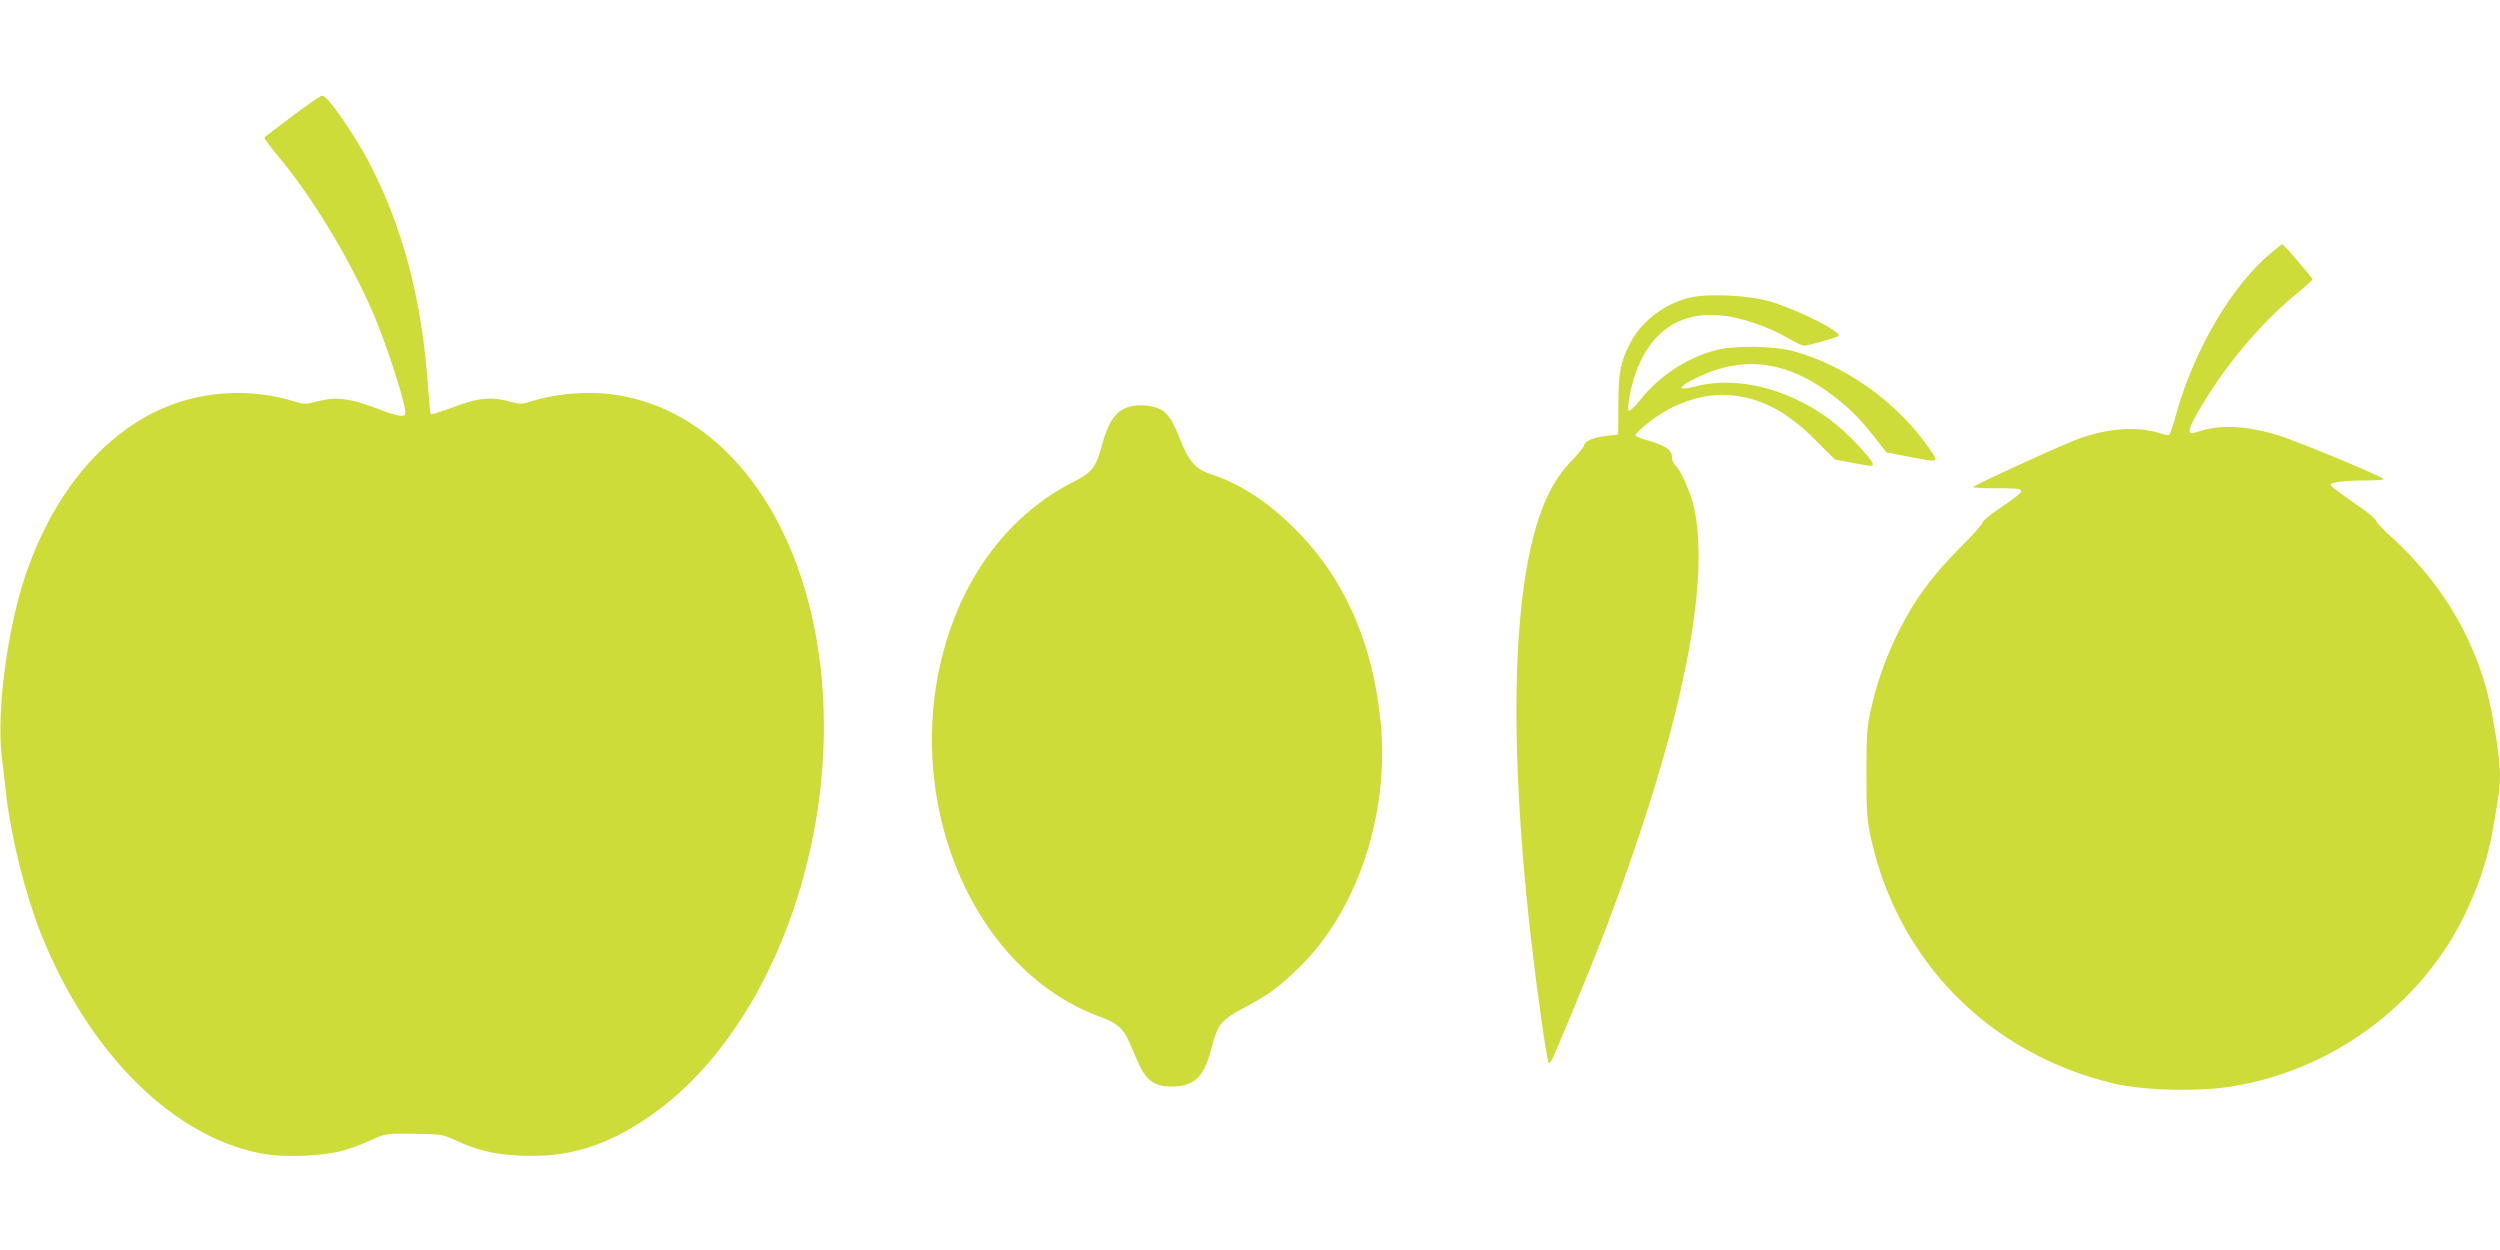 <?xml version="1.0" standalone="no"?>
<!DOCTYPE svg PUBLIC "-//W3C//DTD SVG 20010904//EN"
 "http://www.w3.org/TR/2001/REC-SVG-20010904/DTD/svg10.dtd">
<svg version="1.0" xmlns="http://www.w3.org/2000/svg"
 width="1280pt" height="640pt" viewBox="0 0 1280 640"
 preserveAspectRatio="xMidYMid meet">
<g transform="translate(0,640) scale(0.1,-0.1)"
fill="#cddc39" stroke="none">
<path d="M1496 5805 c-77 -58 -141 -107 -143 -109 -3 -2 32 -49 77 -103 168
-201 356 -512 475 -784 76 -172 183 -508 169 -530 -10 -16 -44 -9 -151 32
-132 50 -207 59 -298 34 -58 -15 -68 -16 -112 -2 -241 76 -508 55 -728 -56
-290 -146 -524 -444 -655 -833 -94 -283 -148 -697 -121 -928 7 -56 17 -141 22
-191 26 -224 98 -511 178 -714 248 -622 691 -1057 1154 -1131 106 -17 301 -8
393 19 39 11 105 35 145 54 74 33 74 34 219 32 140 -2 147 -3 212 -33 110 -52
200 -73 336 -79 239 -11 433 48 653 198 714 488 1083 1722 804 2688 -174 603
-573 988 -1055 1018 -109 6 -240 -8 -337 -38 -63 -20 -69 -20 -123 -5 -86 24
-153 20 -250 -15 -131 -47 -150 -53 -155 -47 -3 2 -9 72 -15 154 -35 518 -178
973 -416 1324 -75 111 -108 150 -126 150 -7 0 -76 -48 -152 -105z"/>
<path d="M11629 5106 c-198 -164 -388 -484 -482 -809 -18 -64 -36 -120 -40
-123 -3 -3 -22 -1 -41 6 -113 37 -258 30 -409 -21 -75 -25 -537 -236 -555
-253 -3 -3 52 -6 121 -6 166 0 166 1 10 -106 -46 -31 -83 -62 -83 -70 0 -8
-53 -67 -118 -132 -139 -139 -231 -264 -312 -427 -66 -134 -109 -255 -142
-402 -19 -85 -22 -128 -22 -323 0 -196 3 -238 22 -326 138 -634 606 -1109
1242 -1261 156 -37 445 -44 617 -14 443 75 837 332 1085 706 116 176 209 409
242 610 9 55 21 124 26 154 19 108 12 205 -32 441 -63 342 -245 659 -518 904
-41 37 -75 74 -75 81 0 8 -52 50 -115 92 -62 43 -115 83 -117 89 -5 15 67 24
185 24 53 0 92 4 86 8 -21 19 -469 204 -548 226 -165 48 -295 53 -405 15 -61
-22 -55 7 33 153 125 207 307 419 484 562 39 32 72 62 72 66 0 7 -148 180
-155 180 -1 0 -27 -20 -56 -44z"/>
<path d="M8646 4875 c-127 -32 -244 -123 -299 -231 -51 -101 -60 -148 -61
-314 l-1 -155 -63 -7 c-64 -7 -112 -28 -112 -50 0 -6 -30 -43 -68 -82 -73 -77
-124 -168 -166 -297 -154 -476 -149 -1388 15 -2554 17 -121 34 -224 38 -228 4
-4 17 14 28 40 121 286 213 512 276 678 372 988 525 1725 442 2119 -16 77 -68
197 -96 222 -11 9 -19 30 -19 46 0 35 -36 59 -127 84 -35 9 -62 22 -60 28 2 6
30 33 63 59 123 100 281 155 418 144 159 -12 293 -82 441 -230 l100 -100 70
-13 c38 -7 82 -16 98 -18 45 -9 33 16 -50 105 -102 107 -185 170 -308 230
-177 86 -369 112 -527 70 -97 -25 -90 -2 15 48 242 116 472 81 709 -108 80
-63 127 -112 205 -211 l51 -66 114 -22 c160 -31 156 -32 110 36 -163 239 -431
431 -700 504 -104 28 -308 30 -402 4 -146 -40 -285 -132 -380 -251 -31 -39
-56 -63 -62 -57 -9 9 11 120 35 188 84 236 254 336 493 291 95 -18 214 -63
297 -113 32 -18 65 -34 73 -34 21 0 168 41 177 50 21 19 -208 134 -348 176
-113 33 -324 43 -419 19z"/>
<path d="M5797 4321 c-80 -16 -120 -70 -157 -207 -27 -102 -51 -134 -134 -176
-295 -147 -521 -413 -639 -755 -280 -802 79 -1737 763 -1988 88 -32 119 -59
148 -123 11 -26 32 -74 47 -107 42 -96 83 -127 170 -128 117 -1 168 45 205
187 36 135 49 151 173 218 131 70 177 105 285 211 292 288 454 777 412 1237
-38 413 -185 748 -439 1001 -142 142 -284 234 -437 283 -70 23 -108 66 -149
169 -39 100 -66 142 -103 161 -37 19 -99 26 -145 17z"/>
</g>
</svg>
